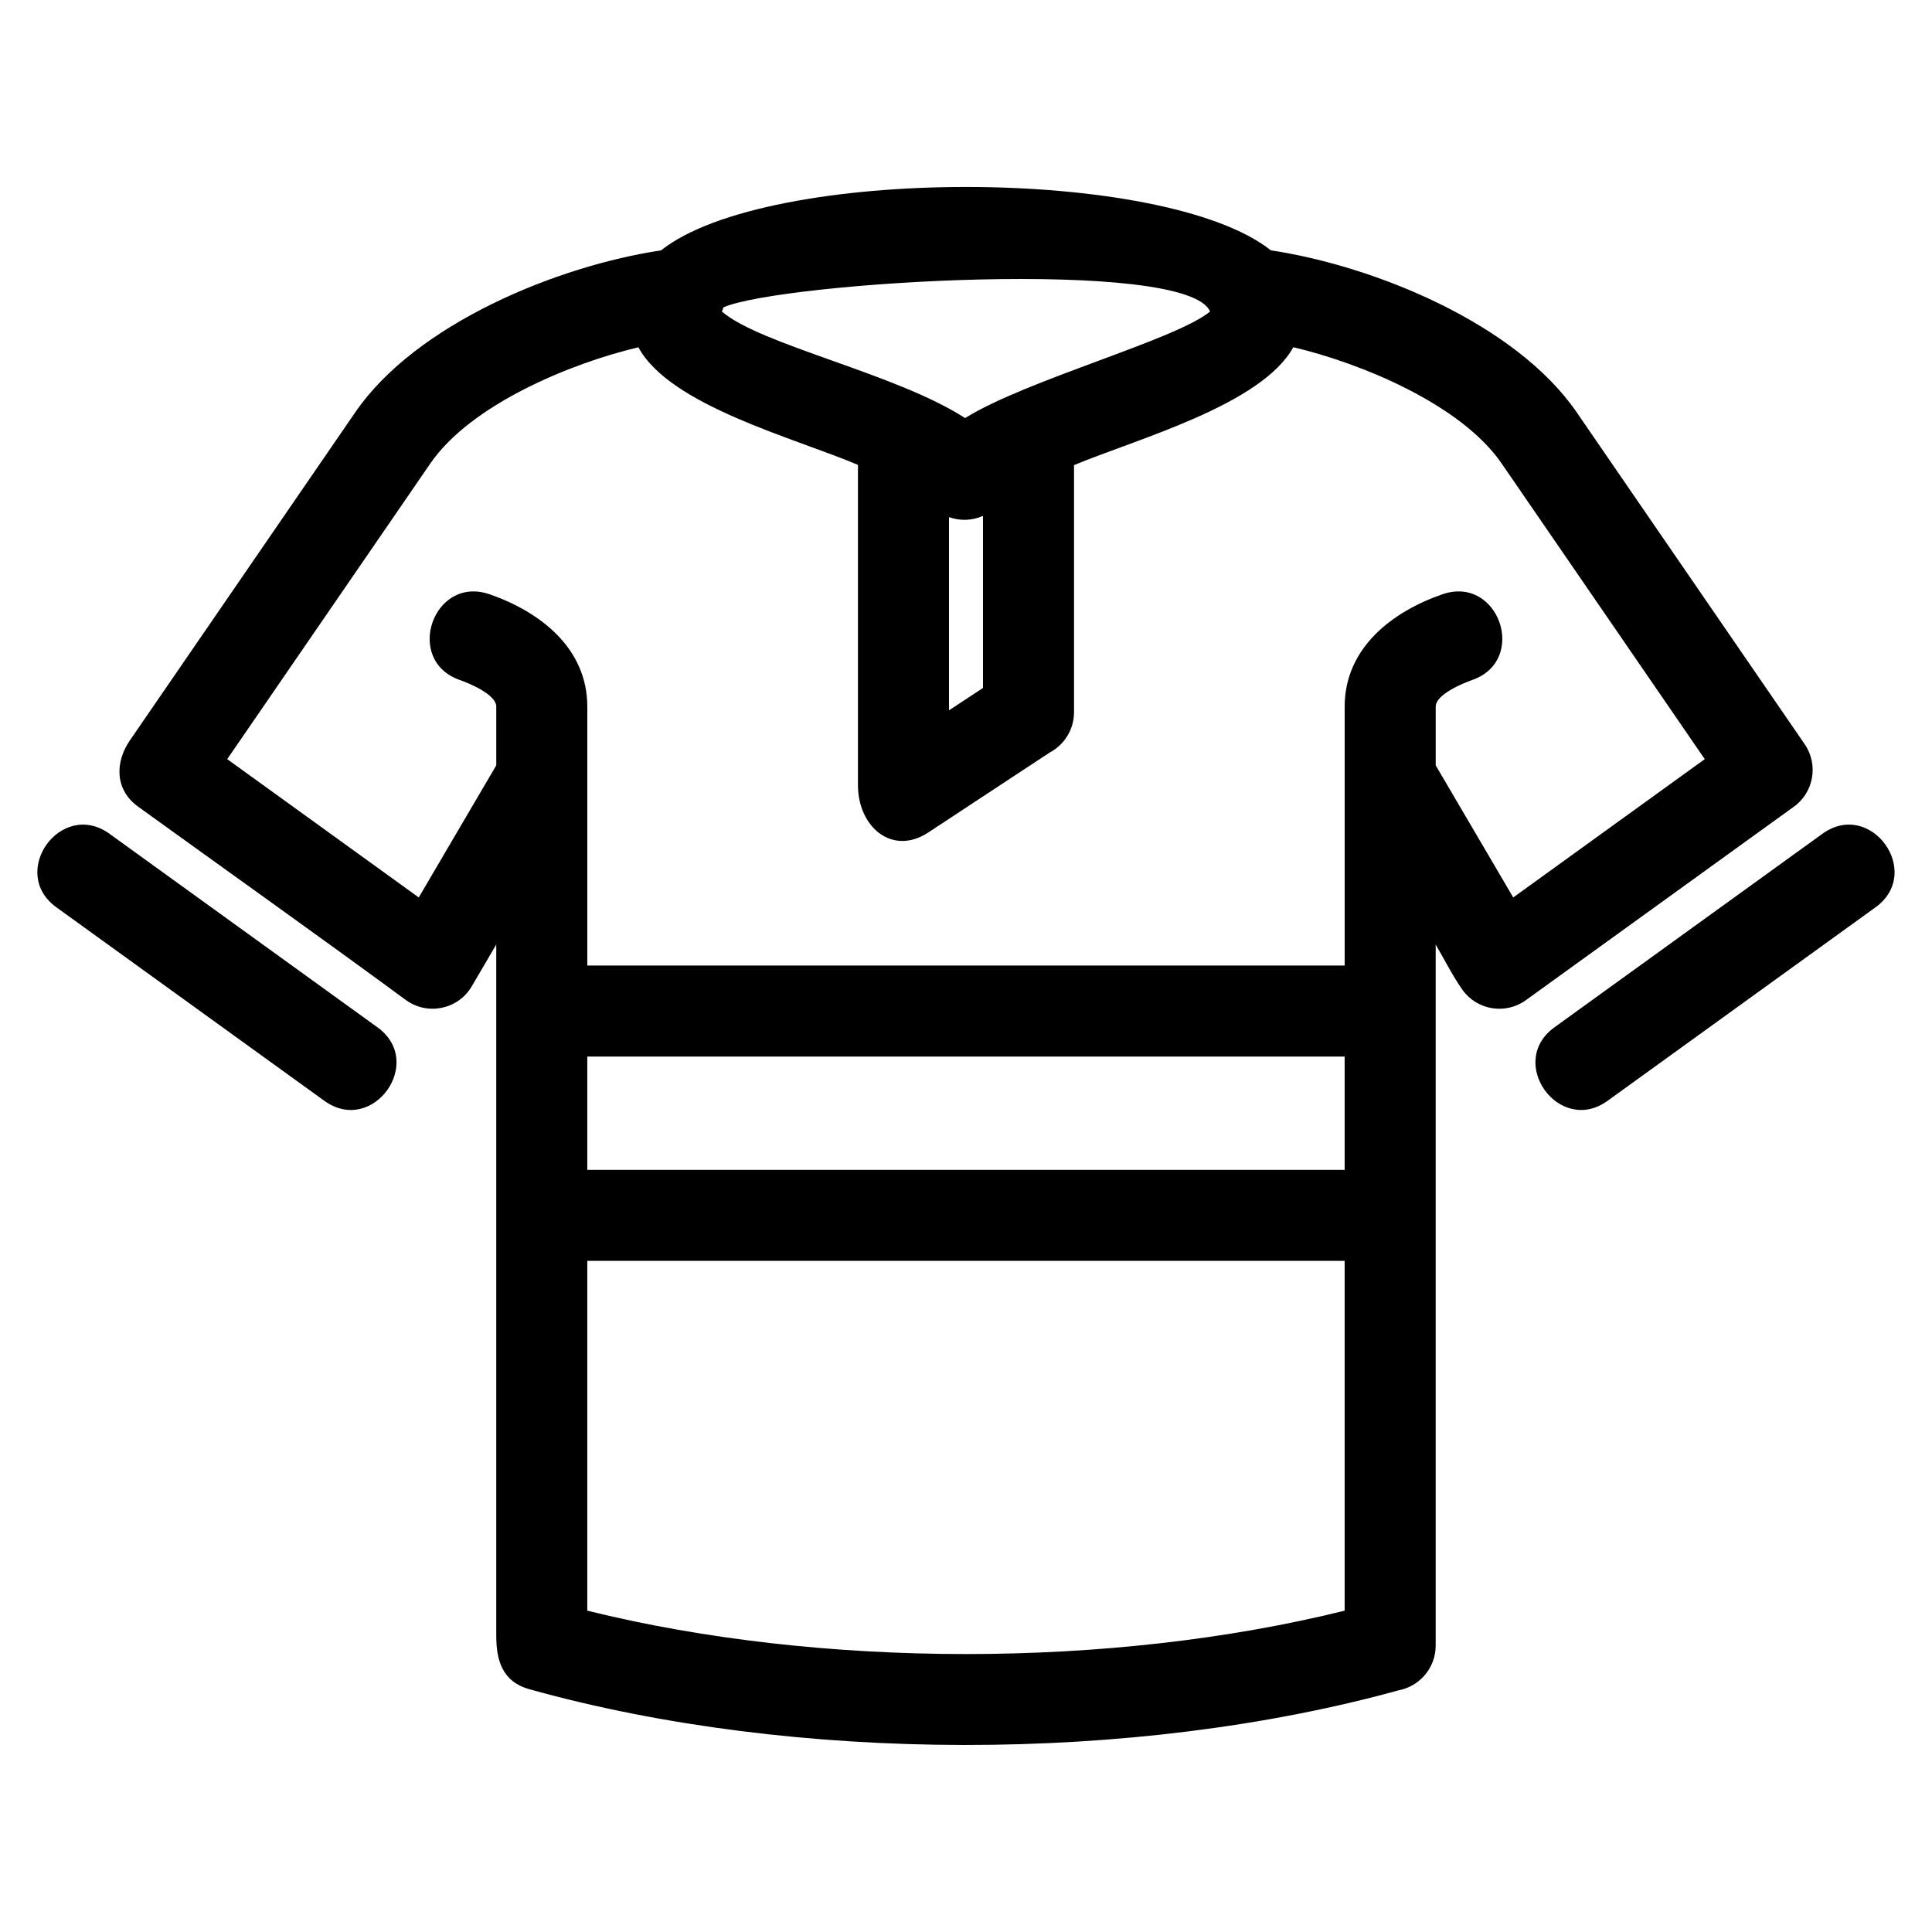 <?xml version="1.0" encoding="UTF-8"?>
<!-- Uploaded to: SVG Repo, www.svgrepo.com, Generator: SVG Repo Mixer Tools -->
<svg fill="#000000" width="800px" height="800px" version="1.1" viewBox="144 144 512 512" xmlns="http://www.w3.org/2000/svg">
 <path d="m244.01 416.23c12.828 9.234-1.215 28.742-14.039 19.508l-71.004-51.277c-12.828-9.242 1.219-28.742 14.043-19.508l70.996 51.277zm220.67-189.68c-6.152-14.438-113.4-7.812-128.95-1.113-0.117 0.387-0.262 0.762-0.418 1.129 10.312 8.871 46.219 16.422 64.449 28.23 16.34-10.188 55.977-20.781 64.922-28.246zm-36.055 40.715v65.484c0 4.617-2.594 8.629-6.41 10.656l-32.188 21.195c-9.641 6.336-18.66-1.527-18.66-12.531v-84.871c-16.945-7.184-49.867-15.715-58.191-31.164-18.023 4.254-44.426 15.203-55.125 30.781l-53.836 78.363 50.758 36.656 20.543-35.012v-15.562c0-3.219-7.219-6.199-9.656-7.051-14.938-5.207-7.023-27.914 7.914-22.707 13.438 4.664 25.867 14.312 25.867 29.758v68.621h200.71v-68.621c0-15.449 12.43-25.094 25.867-29.758 14.938-5.207 22.852 17.5 7.914 22.707-2.441 0.852-9.656 3.832-9.656 7.051v15.562l20.543 35.012 50.758-36.656-53.836-78.363c-10.711-15.598-37.156-26.551-55.203-30.801-8.449 15.293-41.164 24.207-58.113 31.246zm-33.133 13.777v51.203l9.008-5.926v-45.605c-2.867 1.285-6.109 1.375-9.008 0.328zm-119.98 113.27-6.496 11.078c-3.59 6.117-11.652 7.789-17.387 3.676-23.492-17.262-47.355-34.203-71.004-51.281-6.207-4.469-6.195-11.766-2.203-17.578l59.738-86.961c16.156-23.512 53.609-38.781 81.023-42.898 28.188-22.402 133.43-22.402 161.62 0 27.414 4.117 64.867 19.387 81.023 42.898l60.457 88.004c3.742 5.492 2.332 12.984-3.16 16.727l-70.766 51.09c-5.387 3.875-12.895 2.652-16.77-2.731-2.441-3.398-4.938-8.312-7.117-12.027v185.79c0 5.875-4.207 10.77-9.777 11.84-70.301 19.395-160.08 19.344-230.32-0.258-7.414-2.047-8.859-7.871-8.859-14.273v-183.11zm24.125 59.707h200.71v-30.016h-200.71zm200.71 24.125h-200.71v92.699c61.91 15.328 138.8 15.328 200.71 0zm69.668-42.41c-12.824 9.234-26.867-10.27-14.039-19.508l70.996-51.277c12.824-9.234 26.871 10.266 14.043 19.508l-71.004 51.277z"/>
</svg>